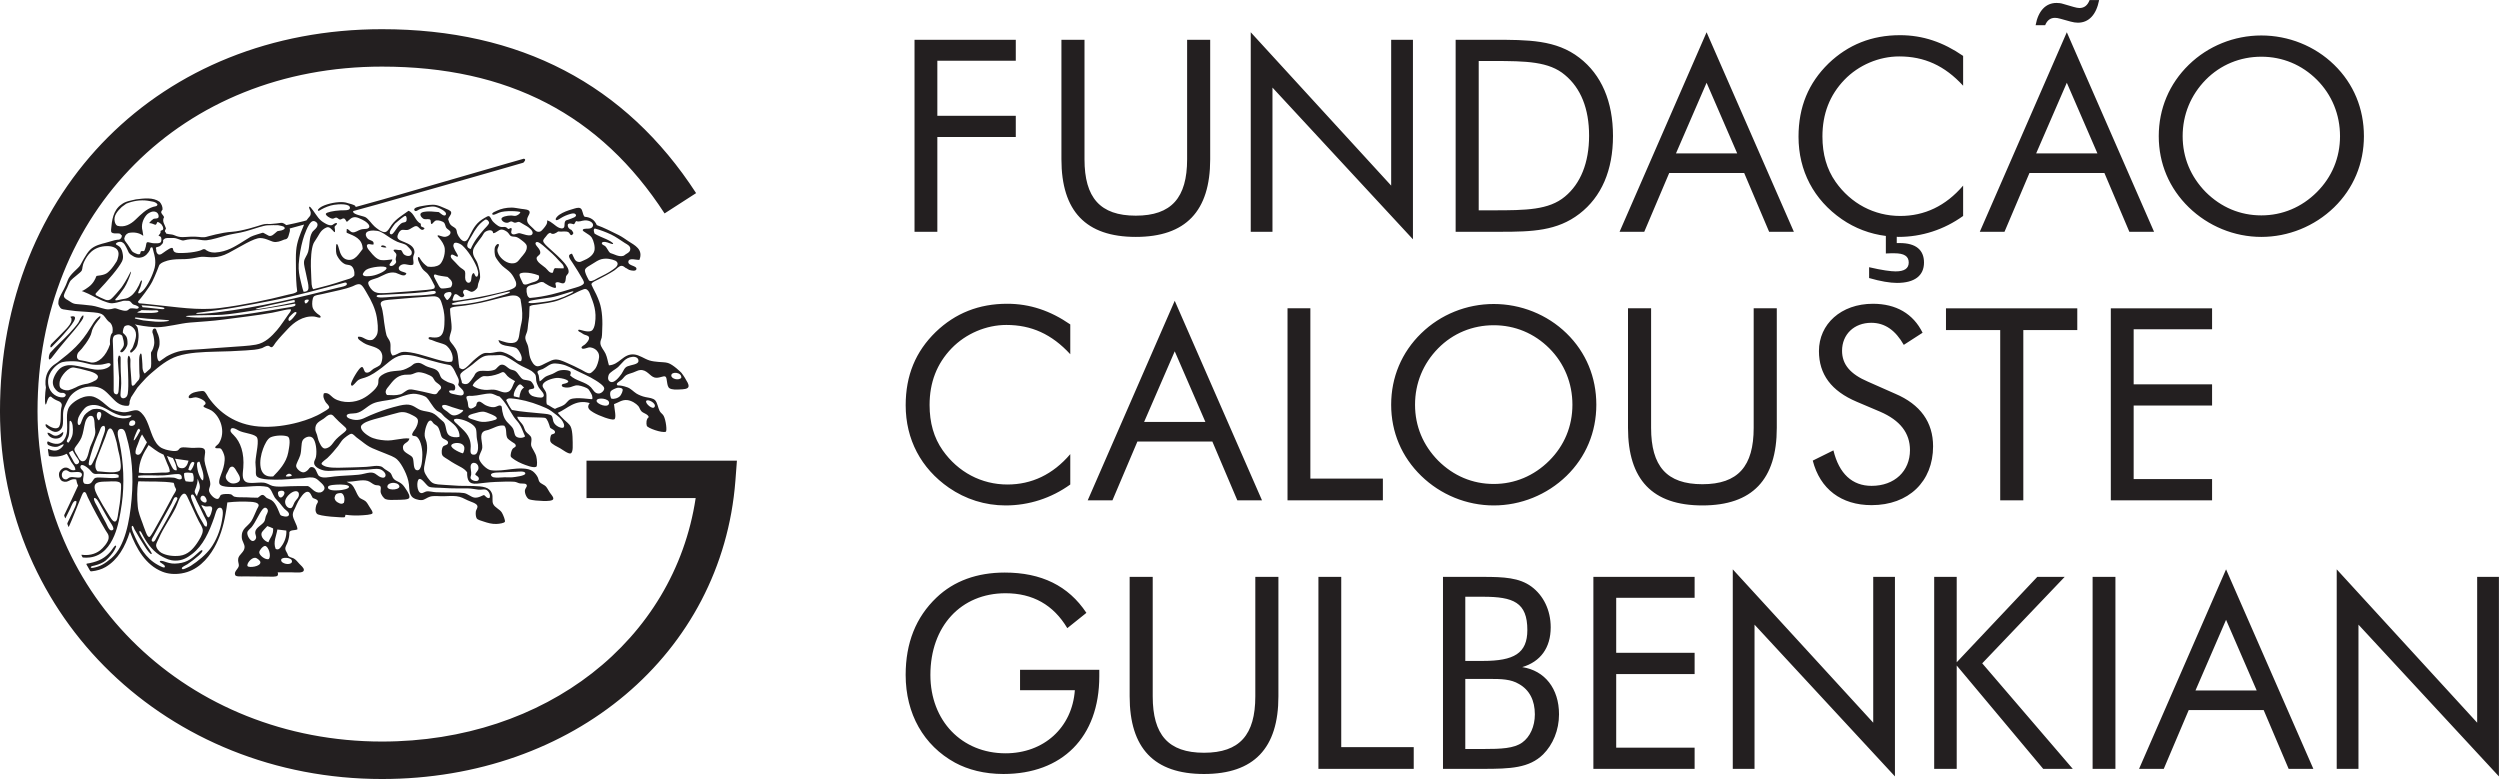 <svg clip-rule="evenodd" fill-rule="evenodd" stroke-linejoin="round" stroke-miterlimit="1.414" viewBox="0 0 1739 542" xmlns="http://www.w3.org/2000/svg"><path d="m0-1.721c-.12-.223-.342-.517-.354-.531-.014-.017-.684-.689-1.122-.821-.242-.072-.529-.062-.783-.088-.26-.027-.519-.046-.765-.125-.429-.134-.831-.457-1.28-.5-.919-.084-1.213.864-2.101.909-.105-.33-.134-.648-.285-.978-.131-.285-.395-.536-.428-.838-.024-.217.069-.332.108-.497.031-.139.026-.292.036-.443.052-.895.026-1.823-.233-2.546-.146-.416-.344-.816-.55-1.201h.003c-.06-.117-.115-.227-.111-.277.017-.158.426-.311.603-.407.51-.27.838-.433 1.302-.73.201-.134.397-.399.622-.39.151.003.242.129.376.208v.003c.002-.007.002-.015.007-.022.072.053.153.11.239.149.158.059.565.141.605-.058.067-.306-.708-.263-.674-.622.033-.378.706-.117.926-.158.342-.878-.402-1.22-.912-1.55-.27-.177-.529-.373-.816-.515-.627-.308-1.258-.634-1.832-.835-.17-.402-.486-.658-1.013-.694-.193-.184-.138-.591-.356-.713-.172-.093-.433.01-.641.07-.438.124-.787.258-1.103.464-.151.098-.371.323-.307.426.063.108.271-.048.393-.122.131-.084.256-.151.411-.218.24-.093.706-.289.84-.122.194.23-.325.342-.519.428-.165.07-.278.053-.34.158-.119.213.024.51-.194.587-.088.033-.21.002-.303-.034-.35-.141-.62-.524-1.015-.624.046.27-.105.437-.265.643-.101.127-.237.278-.34.299-.283.062-.412-.127-.553-.265-.182-.18-.435-.357-.495-.589-.094-.335.234-.572.196-.797-.038-.205-.409-.215-.679-.251-.3-.043-.613-.108-.819-.108-.485 0-.887.101-1.208.249-.163.077-.459.173-.412.304.051.132.374-.048.553-.124.5-.216 1.78-.129 1.785-.041.005.089-.22.287-.433.306-.093.01-.211-.033-.321-.033-.366 0-.811.11-.82.273-.008.16.253.366.519.33.098-.012.189-.108.301-.108.091 0 .197.101.302.108.112.007.237-.084.34-.07.071.008.246.127.337.177.132.07.239.134.34.197.155.098.514.363.461.586-.09.392-.935-.022-1.122-.019-.191.007-.531.246-.658-.017-.031-.163.075-.266.019-.392-.122-.063-.148.078-.287.055-.237-.271-.359-.108-.658-.18-.22-.053-.552-.373-.638-.478-.139-.17-.17-.402-.34-.412-.072-.002-.263.12-.338.16-.624.357-.885.771-1.191 1.39-.11.223-.239.56-.481.551-.225-.007-.498-.381-.586-.622-.055-.144-.043-.29-.108-.39-.103-.165-.34-.218-.464-.376-.11-.141-.124-.254-.194-.443.046-.222.283-.375.249-.588-.024-.158-.368-.268-.569-.357-.261-.115-.46-.201-.694-.249-.333-.066-.787.02-1.103.072-.302.051-.797.141-.708.35.09.205.32-.027.476-.084.237-.089.873-.268 1.263-.196.218.04 1.029.392.89.66-.12.232-.479-.144-.586-.213-.278-.009-.527-.057-.818-.055-.268.002-.668.031-.713.215-.039.154.153.386.32.426.16.039.369-.045.498.053.074.079.014.34.107.356.091.017.206-.272.41-.303.158-.024.507.062.638.196.082.086.115.318.163.395.127.203.371.229.371.425 0 .177-.213.331-.426.355-.249.031-.567-.166-.636-.113-.074.055.083.17.138.239.182.223.414.539.445.871.051.551-.217 1.177-.445 1.333-.227.16-.595.218-.981.16-.244-.153-.437-.359-.586-.586-.05-.079-.103-.225-.189-.213-.088.014-.005.302-.005.302s.182.461.338.674c.129.185.34.292.462.448.208.258.387.622.569.99.005.048.005.106-.017.168-.036.103-.43.136-.66.16-1.084.096-2.115.179-3.185.249-.569.033-.99.076-1.299-.18-.05-.043-.11-.105-.165-.177l-.002.005c-.132-.182-.242-.375-.223-.505.031-.225.551-.308.802-.409.423-.17.911-.548 1.493-.409.222.055.773.44.89.036-.201-.132-.634-.132-.639-.412-.005-.165.177-.303.354-.335.285-.05.636.158.854.017.07-.218-.031-.397 0-.622.022-.16.117-.297.105-.443-.026-.459-.48-.653-.835-.803-.229-.099-.559-.185-.586-.41-.021-.191.163-.545.357-.605.115-.036.32.024.478 0 .263-.041.517-.342.749-.321.216.024.364.436.596.28.234-.153-.151-.179-.223-.28 0-.076.005-.157-.019-.212-.473-.221-.521-.864-1.012-1.068-.531.386-1.024.661-1.407 1.173-.124.172-.33.584-.552.608-.29.031-.744-.352-.888-.481-.242-.221-.505-.63-.749-.764-.189-.107-1.024-.21-1.031-.466 0-.015.002-.029.007-.046.821-.227 1.55-.426 2.017-.555 1.771-.493 9.133-2.605 9.805-2.797.672-.194 2.378-.686 2.378-.686s.316-.283.046-.335c-.206.055-1.371.392-1.371.392s-9.142 2.639-10.355 2.996c-.422.126-1.316.373-2.321.646.021-.106-.077-.144-.309-.228-.17-.038-.345-.107-.51-.146-.045-.007-.091-.016-.136-.021-.014-.003-.031-.005-.05-.007-.527-.048-1.28.107-1.747.327-.146.067-.414.244-.392.355.026.11.22-.044.304-.089.292-.16.672-.316 1.031-.373.361-.06 1.402-.134 1.337.284-.038.218-.526.161-.804.178-.564.033-1.15.155-1.205.279-.06.125.363.41.567.414.105.003.198-.095.301-.091.115.01.201.158.321.163.11.003.191-.119.32-.088.137.028.151.213.249.284.23-.179.366-.421.73-.39.148.01.342.106.533.194.299.139.697.443.594.644-.103.198-.426.105-.699.191-.249.077-.474.271-.696.232-.206-.033-.287-.265-.479-.284.019.126-.036.232 0 .32.627.268 1.311.476 1.333 1.354-.306.369-.644 1.056-1.316.888-.395-.098-.565-.51-.658-.888-.031-.129-.117-.44-.196-.414-.079.032-.074.67-.019.84.103.309.426.732.746.854.134.048.321.041.445.108.244.129.338.507.304.816-.186.28-.576.316-.943.445-.784.275-1.689.514-2.49.713-.165-.218-.139-.567-.161-.907-.019-.323-.028-.67-.038-.998-.009-.598.031-1.466.216-1.904.062-.146.224-.352.339-.553.115-.196.242-.418.357-.531.093-.096.363-.304.531-.287.256.029.49.455.548.412.057-.046.007-.292-.012-.429.031-.129.258-.21.196-.32-.249-.043-.27.17-.498.179-.213.007-.44-.132-.607-.234-.182-.108-.328-.244-.445-.39-.266-.333-.663-1.001-.752-.924-.057.048.017.184.07.323.009.024.019.048.026.072.014.05.022.096.019.141.003.086-.014.184-.086.268-.081.096-.172.199-.268.333-.127.033-.21.059-.244.069-.258.076-1.184.273-1.438.325-.074-.059-.141-.103-.196-.131-.103-.055-.177-.067-.266-.053-.093.014-.66.089-.859.093-.196.003-.409-.035-.729.063-.321.1-1.611.531-2.491.588-.876.053-2.027.395-2.156.428-.129.034-.265.029-.421.02-.153-.015-.572-.082-1.301-.015-.73.067-.867-.194-1.206-.215-.154-.014-.295-.041-.402-.067-.005-.046-.029-.089-.077-.134-.091-.101.034-.199.058-.302-.091-.306-.364-.59-.158-.94-.048-.136-.194-.237-.24-.385-.009-.101.058-.17.113-.249.012-.239-.091-.464-.249-.646-.553-.395-1.314-.28-1.969-.203-.416.103-.869.148-1.22.43-.692.477-.792 1.324-.859 2.082 0 0-.005.124.007.184.009.058.093.11.139.122.174.055.411-.007.579.043.043.012.071.031.086.079.024.06.067.031.081.06.022.134-.045.247-.148.325-.024.012-.046.024-.072.034-.014.002-.029.007-.045.007-.029 0-.151.005-.319.043-.17.039-.497.149-.794.225-.297.079-.9.208-1.263.574-.369.366-.737 1.156-.835 1.307-.173.275-.866.737-1.039 1.256-.174.519-.476 1.019-.567 1.189-.093.165-.194.397-.201.538-.005.141-.045.22.043.374.089.153.122.263.34.308.218.041.687.101 1.062.146.376.043 1.565.089 1.831.151.263.057.426.1.593.34.108.155.249.356.45.483.108.108.22.349.206.605-.005.082-.015.158-.022.23-.076.072-.139.177-.165.347-.019.115-.053.239-.045.431.004.047.007.102.009.184-.337 1.019-.988 1.584-1.574 1.524-.216-.046-.409-.098-.541-.127-.172-.038-.313-.062-.433-.079-.342-.093-.208-.567-.033-.708.186-.153.959-1.117 1.04-1.608.079-.488.62-1.081.62-1.081s.029-.022.091-.118c.062-.095.057-.244-.139-.062-.136.127-.23.153-.651.859-.816 1.35-1.567 1.984-2.751 2.902-.046.034-.096.065-.153.108-.012.01-.027.017-.039.026-.411.264-.78.706-.825 1.417-.014.208.002.392.036.555-.077.517-.115 1.27-.031 1.409.081.141.148-.713.452-.648.179.167.388.28.589.359.287.1.351.296.303.464-.009.043-.021.084-.031.127-.1.433.046 1.438-.251 1.636-.285.192-.787-.127-.943-.251 0 0-.004-.002-.007-.005-.167-.096-.136.132-.012.249.213.16.433.33.661.364.299.04.536-.175.624-.395.146-.364.029-.919.105-1.369.031-.174.132-.411.232-.605.091-.177.185-.385.285-.534.254-.373.732-.667 1.139-.782.282-.084.615-.12.959-.089.673.06 1.001.486 1.371.852.352.35.675.785 1.422.749.153-.086.105-.263.126-.39.039-.122.075-.225.118-.325.138-.22.325-.51.528-.807.087-.105.185-.217.3-.346.282-.326.557-.606.887-.888.625-.536 1.328-1.12 2.154-1.39.949-.309 2.103-.347 3.167-.376.809-.017 1.697-.043 2.527-.103.51-.038.962-.052 1.371-.196.141-.053.321-.199.498-.196.136.002.162.124.284.124.132-.002.235-.232.357-.395.318-.411.703-.799 1.031-1.155.476-.51 1.223-1.089 2.173-1.012.186.014.504.174.54.05.039-.132-.201-.211-.308-.318-.163-.153-.331-.309-.376-.586-.038-.232-.007-.656.108-.804.098-.125.418-.153.694-.213.555-.12.902-.204 1.476-.335.433-.101.715-.177 1.086-.321.156-.064.364-.215.605-.163.225.051.472.565.606.785.33.543.682 1.254.799 1.955.062.38.151 1.046.036 1.409-.065.201-.275.462-.445.498-.512.108-.718-.345-1.158-.266-.043.187.148.287.27.374.12.086.256.181.407.246.569.242 1.261.254 1.354.964.026.218-.045.563-.144.711-.107.165-.385.251-.586.373-.148.091-.354.381-.624.318-.18-.038-.17-.354-.304-.452-.132-.096-.443.381-.603.649-.077.131-.165.277-.232.428-.06.141-.192.373-.07.464.12.086.374-.357.587-.481.162-.096.378-.136.552-.196.546-.187.943-.498 1.407-.835.56-.416 1.055-1.034 1.938-1.051.644-.011 1.297.237 1.905.407.61.172 1.182.328 1.849.448.232.162.352.449.498.765.132.28.313.479.16.852.048.244.503.421.464.732-.038.299-.464.146-.746.089-.223-.048-.44-.067-.481-.268.057-.118.323-.019.445-.072.081-.081.089-.239.05-.357-.062-.21-.349-.222-.586-.32-.167-.07-.445-.235-.533-.335-.118-.139-.144-.34-.249-.498-.218-.337-.663-.32-1.067-.519-.256-.124-.469-.359-.91-.213-.126.041-.213.16-.335.235-.217.122-.526.308-.854.354-.399.05-.756.04-1.105.16-.297.098-.653.301-.73.534-.043.133-.005.313-.053.461-.083.256-.327.493-.516.658-.464.412-1.032.79-1.905.821-.438.012-.923-.093-1.244-.304-.282-.184-.45-.529-.854-.426-.105.268.005.493.141.73.072.122.325.297.301.462-.012.119-.452.349-.55.406-.572.352-1.285.623-2.01.821-.966.263-2.16.448-3.311.354-1.95-.158-3.302-1.151-4.199-2.416-.101-.149-.261-.496-.409-.536-.177-.048-.692.067-.854.124-.213.077-.45.273-.39.412.059.136.347-.022.567-.022.246.005.823.263.837.481.01.175-.191.16-.172.275.021.115.447.201.67.35.758.502 1.21 1.792.622 2.72-.091.148-.335.256-.314.368.024.113.321.024.438.077.156.074.318.524.34.696.048.369-.065.835-.179 1.17-.094.283-.345.809-.249 1.072.074.199.447.247.729.268.273.017.551.017.819.014.899-.004 1.687-.174 2.457-.014.325.132.404.553.605.871.094.151.275.304.409.462.146.174.273.363.393.483.124.129.502.335.371.567-.096.177-.589.067-.685-.033-.095-.106-.313-.955-.737-1.23-.131-.084-.289-.122-.409-.194-.081-.053-.205-.237-.323-.251-.191-.027-.289.165-.426.229-.323.008-.655-.023-.978-.033-.34-.01-.713.022-.979-.055-.11-.031-.189-.17-.284-.194-.213-.055-.668-.038-.819.038-.105.051-.122.297-.268.338-.28.069-.727-.431-.746-.694-.012-.163.098-.335.108-.5.014-.306-.139-.665-.235-.995-.026-.103-.057-.204-.086-.304-.003-.015-.005-.024-.007-.039-.029-.1-.062-.203-.086-.303-.003-.003-.003-.01-.005-.012-.027-.113-.05-.223-.062-.323-.058-.498.284-1.01-.268-1.087-.256-.036-.522.019-.835 0-.343-.019-.675-.074-.855-.019-.155.048-.198.216-.303.249-.233.081-.541.01-.766-.033-.074-.015-.148-.034-.218-.053-.007-.005-.014-.005-.021-.01-.139-.045-.259-.091-.335-.134-.01-.004-.019-.012-.031-.019-.029-.017-.06-.038-.087-.06-.004-.002-.011-.004-.016-.012-.027-.021-.055-.043-.079-.067-.596-.543-.718-1.631-1.151-2.368-.144-.242-.421-.57-.658-.606-.318-.045-.675.142-.979.158-.347.024-.873-.115-1.122-.246-.366-.192-.691-.572-1.05-.799-.175-.113-.452-.266-.658-.287-.486-.051-.871.119-1.194.303-.239.139-.524.367-.656.57-.339.517-.136 1.278-.196 2.048-.036.452-.304.995-.765 1.048-.256.029-.534-.06-.78-.187-.149-.074-.142.237 0 .297.016.005.028.012.038.019.182.082.392.146.653.122.206-.024.605-.323.57-.179-.039.141-.343.495-.73.495-.17.002-.362-.048-.529-.129-.038-.015-.055.005-.053.038 0 .014.017.124.034.237.005.022.007.043.009.065h.003c.002.014.005.028.005.043v.002c.002.014.002.029.004.041 0 0 0 .004.003.009 0 .01.002.017.005.027 0 0 .002.009.002.014.002.007.002.012.002.012 0 .012.003.017.003.017 0 .009.002.014.002.019l.003.007c.002.007.002.012.002.012v.012s.002.014.007.017l.002.004s0 .003.003.008l.002.002.005.002c.002.003.005.003.01.003.485.103 1.081.014 1.435-.192h.038c.144.216.235.453.371.678.127.203.352.399.34.674-.478.113-.483-.277-.909-.196-.16.031-.371.225-.428.39-.089.263.04.663.287.749.478.172.598-.273 1.122-.16.033.186.079.37.16.514-.373.811-.754 1.625-1.153 2.452-.007.017-.012.048-.002.077.016.036.067.182.074.199.004.014.028-.01.036-.027l.002-.005c.134-.263.275-.545.383-.77.093-.196.296-.825.533-.593-.028.294-.165.531-.265.753-.151.328-.326.68-.495 1.032-.008.016-.022.067-.005.102.016.046.067.178.083.213.01.027.032.01.046-.016.359-.788.632-1.558.974-2.364.071-.17.138-.364.232-.481.201-.151.28.239.356.392.488 1.008.933 1.816 1.496 2.776.134.232.292.344.249.677-.044.328-.462.801-.713.995-.441.34-1.008.443-1.534.361-.029.003-.012.043 0 .075.014.033.064.126.069.134.005.009.024.026.055.026.175.017.359.017.555-.007 1.072-.134 1.685-.965 2.048-1.835.319-.764.474-1.625.623-2.654.234-1.641.143-3.483-.178-5.017-.081-.383-.373-1.173.089-1.228.325-.035.388.323.479.642.452 1.548.6 3.249.428 5.216-.163 1.873-.567 3.971-1.673 4.926-.222.191-.557.447-.801.569-.232.122-.495.201-.768.249-.235.029-.23-.124.055-.172.045-.005.084-.017.115-.026.347-.087.715-.247.918-.421.266-.23.603-.632.721-.862.117-.232.193-.34.105-.375-.089-.036-.302.354-.452.523-.433.491-.898.769-1.728.941-.062.014-.131.024-.201.031-.014.002-.024.002-.033.009h-.003s-.002.005-.004.005h-.003l-.005.005v.005c-.007.002-.009.007-.012.017 0 .004-.002.009-.002.009v.012c.002.005.002.005.002.01v.004l.003.003v.005l.002.002v.005l.005.007.007.014c.007.015.024.046.048.082l.002.004s0 .003.003.003c.005.014.012.024.021.036.029.055.063.112.096.167.012.027.024.046.038.07 0 0 .003.002.005.007.041.069.074.129.081.136.017.029.051.038.099.036.442-.041.859-.167 1.189-.361 1.024-.606 1.631-1.675 2.029-2.955.536 1.426 1.304 2.787 2.706 3.345.459.184 1.014.241 1.6.143 1.288-.208 2.163-1.153 2.723-2.131.467-.828.773-1.771.955-2.838.06-.316.107-.634.148-.955.732-.081 1.352-.088 1.957-.052.211.007.639.062.658.282.007.086-.091.23-.143.337-.153.323-.287.699-.462.979-.299.481-.864.6-.802 1.404.022.29.242.527.232.785-.019.433-.476.591-.533.962-.041.246.069.416.053.586-.024.256-.443.488-.302.785.069.148.519.105.816.105.701 0 1.213.019 1.871.019.285 0 .761.043.854-.091.053-.076.026-.229 0-.265h1.192c.332 0 .978.1.997-.199.012-.184-.268-.39-.375-.512-.134-.16-.309-.363-.462-.445-.172-.091-.383-.088-.481-.251-.048-.215-.22-.368-.23-.565-.009-.189.144-.375.211-.593.081-.249.134-.488.127-.782.081-.225.483-.132.677-.247-.019-.404-.385-.821-.393-1.211-.002-.215.125-.428.213-.605.091-.182.144-.356.249-.533.165-.276.495-.809.785-.783.239.022.297.34.426.517.165.084.404.11.426.282.017.11-.108.201-.141.338-.058.234-.115.466.05.691.165.223 2.237.342 2.316.299.081-.043.031-.165.088-.206.362.051.792.07 1.158.053.414-.019 1.034-.055 1.084-.177.051-.122-.138-.364-.246-.534-.103-.162-.204-.368-.34-.48-.165-.139-.411-.18-.533-.338-.249-.318-.338-.801-.642-1.069-.115-.098-.248-.113-.39-.213.665.012 1.247-.216 1.745-.072.239.072.406.268.622.34.124.04.284.009.392.072.156.088.053.337.069.497.027.225.242.548.429.62.208.084.591.06.89.055.452-.01.988-.002 1.069-.158.084-.156-.105-.474-.215-.644-.117-.174-.237-.38-.392-.514-.323-.275-.568-.23-.764-.55-.062-.098-.083-.228-.162-.34-.084-.122-.278-.203-.498-.357-.108-.074-.187-.174-.285-.213-.129-.052-.352-.071-.552-.055-.309.032-.642.084-.996.089-.335.007-.67.036-1.017.036-.715.002-1.433.086-2.007-.053-.182-.04-.419-.17-.428-.251-.015-.134.368-.368.481-.476.363-.349.619-.658.906-1.015.151-.189.261-.409.409-.555.108-.105.529-.459.694-.459.139 0 .28.177.426.301.156.127.311.228.429.321.296.234.564.438.906.586.347.151.701.29 1.051.428.356.142.758.283.997.498.235.216.445.567.622.926.17.34.338.804.374 1.175.038.378.012.687.215.976.146.211.562.342.871.323.222-.017.428-.215.677-.287.337-.098.792-.017 1.172-.036.338-.012.685-.036 1.034 0 .38.046.615.191.926.34.251.122.756.246.816.464.05.165-.101.321-.122.443-.036.198-.01.481.069.605.074.12.366.194.589.266.337.114.665.208 1.05.198.263-.009.658-.074.711-.179.055-.101-.134-.572-.249-.766-.175-.294-.593-.416-.73-.73-.107-.241 0-.574-.088-.837-.199-.594-.795-.625-1.567-.656-.374-.016-.778-.004-1.173-.016-.32-.012-.756-.046-1.158-.072-.433-.034-.823-.022-1.084-.18-.222-.129-.605-.679-.677-.959-.062-.242.015-.488.053-.713.088-.534.265-1.07.141-1.675-.038-.201-.136-.356-.16-.567-.024-.244.05-.574.107-.749.067-.189.182-.538.376-.533.124.004.187.179.266.251.138.122.263.153.356.282.089.127.124.28.179.428.044.127.072.331.158.445.154.204.582.223.498.498-.048.16-.316.151-.407.268-.11.134-.165.526-.055.73.079.143.333.256.5.373.17.12.359.235.534.335.376.225.785.361 1.031.713-.007.601.103 1.019.835.945.428-.043.974-.122 1.531-.143.567-.022 1.137-.046 1.568-.017.186.012.33.124.478.141.268.031.541-.036.572.177.012.115-.146.256-.16.392-.034.271.155.661.337.747.098.053.419.093.569.11.369.031.862.067 1.192.017.524-.079.163-.414-.019-.677-.127-.187-.187-.338-.302-.479-.15-.189-.452-.249-.569-.428-.072-.108-.077-.239-.125-.34-.086-.189-.251-.397-.425-.531-.4-.309-1.218-.251-1.8-.18-.538.07-1.153.168-1.706.089-.368-.05-.949-.67-.981-.976-.031-.333.249-.608.268-.912.027-.445-.287-1.117.142-1.366.095-.06.229-.067.356-.11.438-.132.861-.447 1.335-.354.249.275.089.67.249 1.012.048.105.246.225.373.323.122.091.362.175.34.356-.014.11-.194.149-.268.247-.11.151-.191.519-.146.639.043.122.572.45.931.591.342.136.923.378 1.191.265.11-.057.074-.6 0-.887-.04-.156-.138-.316-.215-.467-.081-.155-.196-.313-.213-.462-.019-.177.067-.414.019-.605-.06-.218-.325-.335-.464-.531-.093-.134-.122-.297-.196-.448-.149-.296-.469-.495-.515-.782.783.069 2.163.041 2.336.103.169.06.318.5.404.806.117.134.45.199.409.407-.026.141-.21.11-.318.198-.055.122-.125.393-.055.57.081.203.62.45.801.55.182.103.694.503.888.428.108-.043.158-.263.163-.464.004-.531.014-1.375-.163-1.758-.108-.24-.373-.412-.55-.589-.201-.203-.388-.387-.534-.572.794-.337 1.474-1.174 2.67-.818-.316.39.012.608.302.782.481.292 1.531.668 1.739.582.213-.089.017-.881-.014-1.273.383-.139.675-.388 1.103-.34.366.041.734.28.926.498.11.127.134.313.268.445.182.177.536.22.605.481-.218.139-.225.545-.163.727.067.184 1.245.61 1.582.493.124-.072.007-.983-.175-1.325-.081-.158-.253-.242-.337-.41-.144-.284-.18-.679-.373-.89-.168-.181-.503-.21-.802-.268-.261-.05-.591-.189-.766-.301-.253-.163-.449-.4-.746-.514-.766-.268-.804-.075-.873-.218-.091-.12.227-.29.375-.407.144-.115.242-.294.393-.392.143-.094.368-.146.569-.216.192-.062.409-.196.586-.21.579-.055.809.512 1.211.622.373.1.751-.187.916-.072.165.117.072.79.331.967.215.136.6.117.885.1.249-.012.663-.017.706-.239.036-.215-.156-.455-.242-.615m-31.087-13.202c.167-.012.337.134.356.248.048.321-.325.491-.445.694-.27.457-.177 1.012-.337 1.634-.072.273-.314.536-.34.804-.029.299.103.665.16.998.063.359.163.701.197.959.045.371.007.553-.393.57-.107-.285-.167-.598-.249-.926-.098-.397-.196-.861-.16-1.385.048-.699.18-1.436.337-1.996.072-.258.163-.531.304-.854.108-.254.333-.73.57-.746m-.763.294c-.027.069-.053.141-.084.21-.235.575-.515 1.213-.577 1.965-.038.435-.019.919-.019 1.39 0 .718.026 1.457.108 2.012-.175.189-.472.201-.73.266-1.787.459-3.742.868-5.747 1.124-1.797.227-3.701-.098-5.429-.268-.234-.024-.5-.05-.854-.091-.101-.012-.268-.019-.428-.036-.036-.026-.065-.047-.077-.064-.043-.058-.031-.089.072-.199s.823-1.014 1.093-1.55c.268-.531.56-1.314.579-1.366.019-.051.153-.173.263-.223.113-.045.498-.289 1.56-.282 1.07.009 1.352-.216 1.893-.201.543.024 1.132.179 2.082-.323.949-.5 2.098-1.247 2.643-1.24.546.01.926.35 1.28.333.352-.019.611-.177.716-.206.1-.026.275 0 .366-.33.079-.28.153-.445.088-.593.13-.031.577-.156 1.202-.328m-1.924 6.804c.371-.062.775-.131 1.122-.196.065-.012.089.003.077.11-.008.108-.3.153-.453.175-2.038.323-4.151.756-6.388.835-.335.014-.744.029-1.139.038-.395.01-1.206-.057-1.16-.117.045-.065 1.634-.098 2.426-.098.782 0 1.534-.12 2.275-.23 1.094-.165 2.182-.335 3.24-.517m-2.118.261c-.009-.055.23-.105.355-.136.634-.156 1.301-.302 1.995-.445.309-.065.89-.218.897-.177.007.04.031.103.01.177-1.036.234-3.249.639-3.257.581m-9.745.187c.017-.005.127-.038.211-.11h.05c.316 0 .598.009.835.021.184.005.534-.057.529.094-.005.148-1.046.138-1.579.103-.034-.005-.106-.008-.18-.015.027-.062.108-.079.134-.093m.67-.323c-.127-.007-.251-.017-.371-.031-.012-.06-.045-.113-.086-.161.78.048 1.914.144 1.917.242.005.11-.18.079-.268.077-.383-.029-.747-.089-1.192-.127m-.964.823c.273.021.701.077 1 .105.591.05 1.818.101 1.821.149.005.047-.314.09-.469.098-.215.009-.438.014-.66 0-.256-.017-.96-.096-1.048-.106-.091-.012-.328-.071-.484-.107-.057-.015-.136-.031-.21-.053.019-.024.033-.055.05-.086m2.649-6.628c.114.005.452 0 .579 0 .124 0 .344.084.514.144.172.062.218.084.414.029.194-.055.617-.11 1-.055s.586.086.787.069c.421-.038 1.209-.285 1.603-.392.4-.113.869-.177 1.244-.256.376-.084.443-.108.797-.213.352-.108 1.139-.376 1.419-.386.278-.009.773-.026.897-.011.125.011.426.088.479.124.052.038.153.136.009.225-.141.084-.292.115-.402.124-.11.01-.146.031-.162.048-.019.017-.347.306-.421.337-.075.034-.182.063-.278.02s-.409-.221-.433-.235c-.024-.009-.065-.024-.105-.005-.041.017-.764.218-.976.335-.213.113-.584.374-.914.565-.331.189-1.058.689-2.027.742-.5.028-.802-.216-.821-.242-.016-.026-.16-.079-.299.014-.141.094-.942.297-1.952.268-.627-.019-.345-.442-.565-.428-.218.014-.763.464-.873.519-.108.051-.232.079-.328-.043-.117-.139-.096-.337-.096-.337-.028-.082-.04-.139-.014-.168l.005-.004c.007-.01.019-.02.036-.02.072-.019.253-.059.318-.126.077-.077.17-.151.203-.221.031-.071.034-.117.029-.177-.007-.064-.005-.081.017-.095.021-.012.107-.149.316-.149m-1.039-1.122c.158.067.158-.148.237-.225.125.034.227.11.318.192.089.134.213.294.134.454-.055.075-.191.053-.203.132.048.16-.101.261-.17.373.091.036.218.07.227.17.022.113.046.297-.057.397-.136.089-.328.067-.519.067-.175 0-.345-.064-.515-.091-.107-.014-.138.067-.143.098-.017.075-.031.146-.046.221l.007.002c-.009.033-.021.069-.031.105-.026.108-.057.208-.11.299-.009.005-.019.012-.028.015-.012.007-.024.009-.036.007h-.017c-.034 0-.074-.003-.103-.007-.045.002-.079.014-.1.031-.046.055-.017.162-.087.222-.014.005-.033.007-.052.01-.082.017-.172-.007-.275-.058-.127-.047-.249-.117-.311-.179-.005-.012-.012-.019-.017-.026-.05-.058-.089-.127-.122-.189-.151-.235-.273-.429-.476-.687l-.046-.165c.055-.218.122-.366.357-.467.409-.091.883-.033 1.21.225l.022-.009-.067-.421c-.124-.429.024-.926.318-1.278.113-.146.321-.244.44-.285.125-.045.34-.041.467.081.089.079.134.204.122.331 0 .021 0 .033-.022.067-.1.124-.272.057-.406.112-.139.091-.263.213-.364.349.18.012.318.06.464.127m-3.11.101c-.127-.055-.182-.204-.218-.316-.134-.522.218-.904.579-1.256l.373-.273c.543-.225 1.175-.337 1.797-.249.285.07.625.046.807.295.009.193-.218.169-.352.217-.589.18-1.019.632-1.472 1.063-.406.397-.938.679-1.514.519m-.082 1.442c.063-.052.149-.102.314-.107.05 0 .134.009.201.064.064.051.12.039.297.383.024.046.086.177.112.228.019.043.072.169.096.21.093.153.215.22.38.318.062.039.132.072.206.091.057.017.122.031.189.034.055.007.11.007.17-.003.258-.028.409-.134.541-.253.047-.043.131-.146.165-.194.095-.132.136-.211.153-.325.014-.075.088-.094.131-.089.063 0 .048.038.063.057.014.017.083.343.102.405.02.06.216.651.07 1.242-.149.591-.589 1.521-.981 1.918-.22.225-.51.359-.34.003.055-.113.105-.23.134-.316.077-.227.096-.359.122-.457.038-.144-.081-.101-.127.031-.119.333-.447.931-.78 1.172-.208.151-.311.197-.488.233-.172.038-.265.04-.363.064-.096.022-.364.089-.417.074-.05-.014-.064-.052-.024-.11.027-.028.194-.198.342-.399.113-.153.292-.4.383-.534.208-.308.476-.971.543-1.22.046-.175.012-.175-.064-.022-.256.534-.601 1.063-.728 1.233-.131.169-.729.861-.863.949-.134.089-.271.118-.445.055-.175-.062-.701-.308-.768-.358-.07-.055-.098-.125-.043-.185 1.134-1.203 1.897-2.105 2.177-2.653.098-.191.105-.39.074-.577-.031-.184-.072-.478-.28-.662-.127-.106-.239-.139-.28-.18-.048-.053-.005-.098.026-.12m-.94 5.504c-.419-.094-.742-.233-1.127-.285-.385-.048-1.072-.113-1.237-.125-.167-.014-.296-.038-.461-.141-.166-.103-.276-.184-.352-.222-.072-.036-.326-.185-.261-.397.06-.218.208-.472.268-.606.081-.186.199-.493.282-.591.194-.229.842-.67.931-.84.084-.167.017-.375.23-.796s.672-1.249 1.916-1.249c.323 0 1.096.1.895.899-.053.213-.062.266-.129.383-.067.12-.373.574-.565.756-.191.182-.299.357-.99.433-.079.007-.132 0-.165.106-.032.105-.206.526-.599.82-.392.299-.586.359-.586.359s.184.05.543.22c.359.165.938.493 1.192.584.256.091.548.22.777.215.23-.007.673-.119.79-.162.12-.043.194-.058.278-.053.086.002.287.002.325.01.041.004.136.033.199.114.064.084.167.194.258.213.093.022.182.055.213.075.033.016.12.062.131.069.032.019.087.108-.007.155-.093.046-.155.032-.198.024-.041-.007-.165-.024-.287-.024-.125.003-.168-.007-.259.058-.088.062-.143.201-.524.122-.383-.084-.541-.187-.672-.187-.129-.002-.392.156-.809.063m-3.723 7.366c-.466-.062-1.043-.473-1.043-1.316 0-.844.73-1.409 1.005-1.543.275-.136.66-.151 1.182-.143.519.007 1.034.189 1.335.248.304.06.565.046.804.041.244-.005.61-.131.687-.136.079-.005.172.007.205.088.034.082-.071.175-.148.23 0 0-.222.189-.691.222-.381.029-.615-.026-.862-.074-.246-.05-1.093-.246-1.335-.272-.241-.029-.584-.07-.981.117-.399.184-.789.866-.804 1.254-.014.39.211.629.338.746.131.117.265.172.378.172.112 0 .172-.024.301.072.129.098.019.213-.019.247-.043.033-.108.078-.352.047m1.388-.883c-.031.015-.06.032-.093.051-.223.11-.464.205-.622.246-.376.043-.567-.112-.634-.153-.158-.098-.144-.416-.103-.612.083-.407.722-1.206 1.186-1.13.46.077.536.113 1.185.278.05.014.098.024.143.036.17.057 1.032.301.5.739-.177.108-.397.208-.682.292-.33.045-.631.131-.88.253m16.677-4.718c-.443.512-.986 1.072-1.764 1.211-.636.115-1.376.134-2.117.196-.74.062-1.496.096-2.209.163-.763.069-1.548.045-2.184.227-.364.103-.668.244-.95.404-.048.032-.273.185-.565.395-.198.048-.284-.55-.17-.871.12-.339.173-.361.156-.796-.022-.438-.187-.713-.225-.814-.043-.105-.045-.21-.122-.239-.072-.029-.191-.005-.227.124-.039.132-.022.225.014.287.031.063.122.457.122.723 0 .364-.17.703-.227.773-.055.064-.05.124-.05.184 0 .062.026.691.019.828-.007.136-.003.342-.084.416v.005c-.141.12-.275.237-.397.352-.012.009-.027.026-.041.04-.098.031-.203-.33-.203-.452 0-.134-.017-.507-.036-.682-.019-.17-.024-.256-.031-.349-.007-.096-.048-.249-.122-.134-.074.112-.101.328-.089.763.01.436.01.742.022.864.012.12.06.39-.089.565l-.019.021c-.036.038-.062.067-.076.081-.084.096-.161.187-.235.285-.096.079-.22.139-.237-.084-.031-.37-.043-.765-.081-1.141-.038-.378-.015-.756-.015-.861 0-.103-.069-.352-.145-.345-.075.005-.096.304-.091.474.014.28.074 1.574.057 2.074-.019.503-.022.776-.201.917-.182.143-.452.117-.452-.196 0-.316.098-.742.052-1.424-.052-.677-.038-1.407-.038-1.543 0-.137.007-.192-.026-.24-.031-.05-.12-.143-.153-.016-.036.127-.058.184-.053.339.01.156.098 1.259.105 1.458.005.198-.021 1.136-.074 1.246-.052.108-.088.158-.196.122s-.179-.081-.187-.292c-.007-.206.015-.737 0-1.141-.016-.407-.028-2.237-.059-2.732-.034-.493.012-.503.012-.541s.078-.177.122-.201c.043-.024.229-.108.37-.096.103.003.261.05.292.182.046.199.177.548.094.794-.087.247-.285.364-.278.45.005.089.129.103.227.024.101-.072.371-.414.378-.667.005-.252-.021-.481-.11-.613-.143-.213-.282-.256-.282-.333 0-.165.069-.488.203-.54.134-.055.244-.077.355-.036.112.041.545.234.545.782 0 .352-.177.773-.246.969-.072.194-.168.278-.206.318-.038.034-.046.089-.038.125.009.036.035.062.045.074.01.002.041 0 .069-.014.031-.017.431-.309.51-.723.093-.469.084-.672.072-.835-.012-.17-.053-.457-.094-.545-.016-.034-.078-.144-.22-.242.393.086 1.005.199 1.663.23.024-.003.05 0 .072.002.048.002.091.007.134.007.854-.012 1.926-.325 2.747-.39.94-.079 1.868-.124 2.794-.251 1.359-.187 2.711-.328 4.058-.569.541-.099 1.618-.407 1.577-.237-.043.17-.129.253-.232.394-.304.419-.594.895-.94 1.297m1.009-.78c-.105-.091-.031-.251.038-.337.063-.079.395-.388.465-.397.048 0 .122-.012.119.079-.005.093-.517.746-.622.655m1.376-1.45c-.079-.031-.105-.205-.055-.258.048-.055.287-.108.321-.024.031.086-.187.313-.266.282m2.775-1.328c-3.27.819-6.551 1.635-10.216 2.082-.553.069-1.656.163-1.684.093-.029-.071.246-.076.349-.093.95-.136 1.935-.249 2.847-.409 1.048-.182 2.101-.381 3.151-.586 2.077-.407 4.06-.967 5.979-1.479.051-.012.247-.084.249.108.002.17-.514.246-.675.284m4.697-5.337c.285-.233.768-.678.876-.642.107.039.141.378.031.481-.062.06-.201.055-.282.089-.441.177-.747 1.091-.993.957-.247-.134.201-.653.368-.885m-2.438.854c.043-.28.577-.307.943-.249.39.057.744.368 1.122.605.186.117.368.218.55.304.282.127.593.148.802.318.081.067.39.388.409.5.086.476-.443.429-.658.23-.127-.117-.113-.306-.266-.357-.225.039-.421-.095-.588 0 .002.149.198.204.232.374.021.11-.051.237-.055.392-.003.096.052.18.036.249-.034.151-.316.397-.503.299-.184-.098.192-.311.184-.529-.258.015-.643.106-.961.053-.347-.06-.661-.424-.871-.692-.139-.174-.292-.301-.287-.535.076-.209.387-.024.552-.072.072-.328-.246-.318-.409-.429-.122-.079-.263-.26-.232-.461m-.249 3.414c-.031-.124.194-.352.266-.404.359-.254 1.603-.378 1.703-.18.103.203-.71.601-1.203.675-.192.029-.72.098-.766-.091m-12.583 19.469c.034.15-.157.787-.301.787-.127-.005-.232-.345-.302-.484-.124-.244-.229-.354-.303-.533.141-.007.213.086.373.108.158.019.347-.053.457.007.019.014.029.038.036.067l.024-.003c.007.015.012.031.016.051m-11.467-4.999c.019-.04.047-.086.083-.131.058-.081.13-.17.194-.261.12-.172.23-.349.282-.481.158-.385.197-.847.302-1.237l.002-.007c.017-.055.034-.108.053-.163.026-.071.081-.179.156-.263.004-.005.007-.014.014-.017v-.002c.06-.062.127-.115.203-.124.103-.015.177.014.23.071.117.134.129.431.143.709.005.081.012.145.017.215l.005-.003c.017.144.038.273.034.376-.02.385-.273.823-.429 1.228-.107.284-.198 1.024-.481 1.158-.318.155-.457-.192-.588-.429-.094-.174-.259-.361-.249-.552.002-.022.014-.053.029-.087m2.019-2.313c-.215-.06-.29-.785.072-.696.258.067.052.579-.072.696m-.694 2.9c.192-.665.445-1.333.713-1.922.086-.191.137-.555.426-.516.191.241-.053.727-.16 1.05-.225.687-.441 1.357-.783 1.976-.038.067-.148.362-.32.249-.11-.072.06-.61.124-.837m3.912-2.103c.036-.046.074-.082.129-.106.051.048.103.163.103.163s-.431.825-.531.818c-.086-.007.177-.622.299-.875m1.67 1.799c.022.014.046.026.069.043.017.012.034.019.048.031.041.022.082.043.125.065v.002c.084.048.17.088.263.127.031.069.057.136.086.203.067.163.129.323.199.493.086.218.232.435.229.73-.179.103-.43.06-.658.072-.641.023-1.371.093-1.921 0 0-.969.419-1.67.818-2.3.106.079.206.153.309.23.139.108.28.21.433.304m.988.447c.094.038.192.079.299.108.039.079.077.158.115.244.022.048.043.098.065.151.079.193.141.399.141.617-.282.069-.392-.263-.5-.462-.06-.117-.12-.234-.17-.354-.057-.129-.105-.258-.148-.376.069.022.131.048.198.072m1.632.914s.002-.007.002-.012c.005-.012.01-.024.015-.038l.002-.007c.005-.017.012-.034.017-.048.002-.005.002-.01.002-.01.007-.019.015-.036.019-.05.003-.002.005-.007.005-.007.007-.022.015-.036.022-.05v-.005c.007-.014.014-.031.021-.046l.005-.009c.007-.015.014-.029.024-.043 0 0 .002-.005.005-.01.007-.009.014-.024.024-.038 0 0 .002-.002.004-.005.01-.012.017-.024.027-.033v-.005c.009-.007.021-.017.029-.026.002-.003.004-.003.007-.003.009-.009.019-.019.028-.024 0 0 .005 0 .008-.005.012-.002.021-.009.031-.009h.002c.012-.002.024-.002.034-.002h.007c.009 0 .021.002.033.009h.007c.01.007.024.012.039.022l.005.004c.011.008.026.02.04.034-.057.256-.165.462-.301.641-.106.01-.161-.031-.216-.069.012-.031.024-.07.039-.113.004-.014.007-.028.014-.043m.691-.409c.01-.012.017-.024.024-.036.036-.024.075-.045.115-.064.015 0 .029.002.048.009.005.005.012.01.019.017.127.457.424 1.031.285 1.529h-.002c-.012.005-.022.005-.034.002-.057-.026-.103-.076-.143-.136-.063-.108-.123-.249-.163-.35-.101-.234-.16-.607-.165-.82.005-.048.009-.101.016-.151m.754 3.276c-.127.136-.466-.108-.483-.273-.012-.139.088-.297.268-.251.136.033.342.382.215.524m-.634-1.73c.065.174.125.354.098.567-.029.239-.222.459-.229.691-.067-.139-.194-.265-.197-.409-.004-.084.079-.234.122-.376.07-.215.12-.399.127-.691.022.074.05.146.079.218m-.454.012c-.19.045-.438.004-.623-.017-.102-.163-.138-.395-.141-.658.144-.132.474-.043.694-.038.129.126.148.55.07.713m-.419-1.634s-.003.011-.007.016c-.01.036-.02.067-.034.098 0 .01-.005.015-.005.024-.014.031-.028.062-.043.091 0 0-.005.007-.005.012-.014.026-.031.053-.05.079-.11.165-.282.256-.557.175-.173-.048-.225-.259-.285-.46-.005-.014-.007-.024-.012-.035-.007-.029-.017-.058-.026-.087-.003-.004-.005-.009-.007-.016-.008-.029-.02-.053-.032-.079-.002-.005-.004-.01-.004-.01-.015-.029-.027-.055-.043-.079.368.062.768.101 1.139.163-.01.036-.02.069-.029.108m-.543 1.404c-.216.146-.412-.062-.656-.091-.457-.048-.995.012-1.514.019-.5.007-1.001.01-1.458-.019v-.158c.644-.093 1.431.003 2.151-.036.431-.024.881-.129 1.211-.107.215.014.316.174.266.392m-3.647-2.919c.106-.285.185-.543.34-.782.144.21.258.449.409.655-.129.211-.33.651-.497.893-.11.155-.302.222-.445.052-.055-.296.1-.567.193-.818m.019 3.185c-.002-.032.012-.046.036-.053.965.038 2.025-.024 2.917.124.057.077.055.18.088.285.036.105.125.211.125.285.002.122-.187.368-.266.517-.538 1.028-1.052 1.962-1.636 2.988-.074.129-.261.435-.323.447-.168.024-.297-.394-.354-.536-.106-.258-.163-.454-.232-.638-.158-.433-.345-.864-.39-1.371-.058-.601-.075-1.462.035-2.048m1.281 4.522c.495-.919 1.019-1.848 1.514-2.742.069-.127.165-.453.282-.498.127-.05.18.017.197.072.023.079-.142.356-.213.497-.474.957-.974 1.824-1.512 2.759-.063.103-.166.424-.34.371-.213-.06.048-.416.072-.459m.445.177c.394-.914.978-1.675 1.406-2.546.185-.373.316-.979.622-1.158.218-.086.3.153.393.342.344.708.543 1.208.907 1.938.115.23.351.529.337.799-.014.316-.261.706-.478 1.034-.331.483-.754.966-1.443 1.052-.539.063-1.134-.014-1.548-.251-.189-.107-.438-.404-.429-.641.01-.155.168-.416.233-.569m2.849-2.955c-.057-.144-.342-.732-.019-.694.122.017.273.447.337.569.211.405.39.773.587 1.194.138.287.37.572.232.907-.173.029-.232-.172-.302-.287-.328-.529-.588-1.046-.835-1.689m-4.84-6.585c-.053.141-.33.235-.483.089-.084-.507.636-.515.483-.089m-4.718-.55c.107-.268.461-.78.71-.909.165-.084.414-.146.661-.125.909.089 1.478.843 2.385.91.22.014.407-.07.675-.036-.046.165-.287.21-.462.229-.428.051-.854-.055-1.192-.229-.516-.271-.717-.644-1.516-.534-.221.031-.625.328-.764.515-.069.098-.138.244-.21.428-.046.105-.115.409-.251.39-.17-.024-.103-.474-.036-.639m-.838 1.62c.11-.359.06-.905.091-1.266-.002-.043.026-.055.053-.072.225.055.251.697.213 1.032-.041.373-.242.648-.357.801-.277-.074-.062-.285 0-.495m.304 1.83c-.112-.191-.189-.318-.268-.495.103-.065.182-.153.321-.182.062.146.162.292.268.467.091.143.265.332.265.459.003.148-.16.242-.265.215-.122-.026-.252-.342-.321-.464m.711 1.551c-.302.086-.584-.065-.871 0-.156.033-.216.184-.373.177-.45-.02-.424-.733 0-.766.157-.012.251.136.39.16.27.051.947-.162.964.213 0 .103-.043.122-.11.216m.765.533c-.136.053-.268.038-.445 0-.246-.213-.014-.6-.069-.945-.031-.184-.304-.275-.268-.479.062-.349.581.079.713.197.129.117.254.33.409.39.129.05.297.014.426.016.275.015.562.02.837.02.271 0 .56-.048.783.069.045.065.031.132.017.218-.369.086-.764.036-1.245.014-.217-.007-.538-.038-.693.019-.18.065-.237.395-.465.481m1.78 3.898c-.186-.005-.351-.469-.425-.608-.254-.455-.472-.878-.713-1.35-.101-.198-.343-.552-.285-.729.189-.103.423.397.533.586.256.438.505.935.783 1.369.098.155.55.741.107.732m.802-3.046c-.038.658-.108.988-.215 1.658-.043.28-.079.636-.268.656-.192.021-.426-.422-.551-.623-.323-.521-.581-.933-.871-1.476-.098-.184-.332-.605-.268-.887.089-.39.682-.338 1.123-.359.325-.012.921-.07 1.05.16.067.127.01.646 0 .871m-.249-3.843c.053.326.148.563.194.907.038.271.124.799-.017.981-.06.077-.277.127-.411.141-.481.053-1.041-.052-1.457-.069-.345-.342-.113-.876.052-1.321.206-.538.395-.964.606-1.529.119-.311.208-.77.428-.729.196.04.313.502.392.729.105.316.163.596.213.89m8.7 6.07c-.144.867-.512 1.709-.924 2.281-.411.567-1.057 1.103-1.691 1.509-.106.067-.233.12-.355.177-.102.046-.339.168-.378.039-.035-.132.314-.256.467-.359.321-.216.624-.452.924-.709.131-.117.385-.358.32-.447-.06-.086-.285.136-.39.23-.438.397-.818.768-1.62.854-.416.048-.653.012-1.014-.105-.058-.019-.467-.187-.524-.067-.06.117.414.227.423.44.012.208-.449-.067-.595-.144-1.017-.555-1.572-1.538-2.046-2.67-.069-.167-.196-.507-.098-.574.096-.067.153.196.206.292.282.502.622 1.05.942 1.548.127.189.4.567.481.498.084-.07-.347-.603-.533-.926-.177-.309-.558-.866-.481-.977.079-.112.251.285.337.443.369.677.869 1.318 1.586 1.692.309.162.622.311 1.048.32.625.015 1.051-.263 1.424-.552.919-.701 1.421-1.831 1.849-3.058.096-.268.182-.773.429-.804.414-.046.28.682.213 1.069m2.117.998c.022-.163.266-.335.359-.447.335-.412.62-1.12.907-1.479.038-.048.131-.129.177-.141.124-.029.244.079.268.196.038.201-.125.366-.177.553-.055.182-.043.311-.144.445-.21.277-.686.469-.729.835-.022.191.107.33.069.5-.012.064-.089.246-.282.249-.206.002-.479-.45-.448-.711m.022 2.804c-.108-.17.299-.722.648-.694.129.012.404.228.421.357.055.383-.962.5-1.069.337m1.758-.581c-.275.072-.768-.297-.782-.558-.01-.172.309-.545.481-.543.285.005.564.874.301 1.101m-.016-1.407c-.316-.081-.668-.443-.57-.785.031-.107.318-.39.428-.514.012-.015.024-.05.053-.053.16.062.335.115.481.196.038.555-.263.771-.392 1.156m1.949 1.507c.103.256-.229.354-.519.285-.191-.045-.378-.153-.368-.311 0-.007 0-.022.005-.031l.004-.005.003-.019c.064-.189.775-.177.875.081m-.866-1.167c-.112.146-.229.337-.478.213-.235-.57.067-1.099.141-1.62.244.036.505.055.749.088.038.498-.165 1.001-.412 1.319m8.858-5.046c.026-.187.402-.311.67-.23.124.024.232.079.292.177.234.369-.859.486-.967.165-.012-.038-.01-.076.005-.112m9.632-1.132c.386-.017.749-.05 1.142-.05.093 0 .761-.103.727.158-.021.182-.844.28-1.067.304-.206.021-.452-.01-.658 0-.321.009-.668.057-.926 0-.091-.02-.222-.113-.213-.216.022-.22.739-.184.995-.196m11.964-5.962c.119-.192.854.179.705.488-.148.308-.823-.297-.705-.488m-5.451-5.709c.082.043.16.117.249.158.153.072.395.086.428.249.043.21-.217.48-.339.588-.077.072-.321.158-.283.285.055.177.493-.019.589-.034.208-.038.452.072.567.161.158.115.337.337.304.674-.031.307-.175.718-.285.888-.081.127-.335.404-.481.431-.21.031-.502-.187-.694-.285-.469-.246-.797-.397-1.316-.624-.277-.122-.655-.302-1.036-.216-.208.05-.435.192-.655.287-.173.072-.436.268-.697.252-.263-.024-.478-.398-.583-.697-.108-.301-.106-.701-.182-.981-.055-.217-.218-.445-.23-.674-.009-.206.113-.381.163-.587.055-.236.055-.531.105-.801.053-.285.074-.572.072-.861.005-.122.019-.266.019-.402.182-.12.404-.113.603-.144.629-.1 1.268-.155 1.852-.373.364-.137.71-.285 1.048-.443.347-.167.675-.347 1.014-.464.223-.079.369.072.474.28.017.048.041.098.06.148.289.72.564 1.407.409 2.419-.038.254-.129.539-.302.622-.375.185-1.009-.179-1.083-.072-.072.108.124.166.21.216m-3.986-2.706c.464-.089.988-.149 1.498-.23.679-.112 1.778-.553 1.849-.5.072.055-.193.175-.304.23-.588.308-1.287.54-2.117.643-.455.058-1.285.182-1.316.053-.031-.127.256-.17.39-.196m6.62-2.524c-.354.256-.756.445-1.208.674-.165.082-.462.307-.677.249-.031-.009-.057-.024-.081-.048-.027-.05-.053-.1-.079-.15-.103-.192-.273-.536-.251-.711.028-.206.39-.366.624-.517.263-.167.502-.328.746-.39.434-.105.855-.007 1.161.122.11.06.187.141.194.251.014.24-.292.419-.429.52m-1.476-3.455c.407.1.96.313 1.352.497.416.197.754.462 1.156.713.227.139.519.256.445.586-.039.173-.213.259-.374.357-.064.043-.126.108-.177.124-.39.13-.811-.155-1.103-.229-.181-.125-.263-.436-.445-.586-.067-.058-.282-.111-.265-.237.012-.108.167-.113.282-.103.223.017.605.239.656.158.05-.079-.347-.29-.567-.39-.34-.151-.685-.28-.977-.462-.047-.127-.129-.354.017-.428m-4.058.641c.106-.144.18-.242.338-.285.225.208.481.022.66-.108.335.046.613-.062.854.056.098.047.144.236.23.248.096.017.175-.119.187-.162.011-.039-.146-.302-.206-.297-.062 0-.323-.187-.247-.447.11-.125.333-.041.479 0 .124-.041.117-.209.215-.268.244.1.45-.041.711-.055.344-.02.708.148.694.411-.005.132-.122.218-.211.247-.23.074-.577-.02-.646.129-.072.148.548.332.751.655.149.235.302.79.213 1.103-.11.395-.55.665-.942.819-.098.038-.199.102-.285.107-.433.019-.471-.409-.641-.696-.469.096-.153.459.036.749.308.476.619.957.897 1.459 0 0-.005-.002-.007-.002.05.088.083.177.069.251-.038.227-.749.393-.979.462-1.076.335-2.249.684-3.541.782-.1-.045-.162-.126-.203-.229-.019-.096-.038-.194-.062-.285h.002c-.005-.089-.005-.184-.002-.285.119-.268.371-.258.73-.356.222-.058.361-.199.586-.175.033 0 .069.012.105.024.036.031.072.055.11.081.074.051.172.11.278.165v.003c.251.134.54.253.614.206.103-.063-.052-.278-.004-.412.208-.16.466.086.66.038.194-.05.18-.332.213-.569.065-.153.187-.203.213-.337.055-.28-.201-.62-.373-.821-.362-.426-.78-.775-1.211-1.173-.175-.16-.536-.457-.534-.643.003-.137.17-.28.249-.39m-.873.545c.127-.213.565.189.802.4.399.344.777.679 1.122 1.081.172.204.471.378.409.658-.187-.004-.524 0-.711-.016-.155.047-.119.287-.215.392-.263.031-.404-.246-.586-.411-.194-.17-.419-.3-.57-.46-.074-.079-.191-.234-.179-.359.019-.17.275-.237.304-.409.064-.388-.505-.658-.376-.876m.158 2.697c.041.014.076.031.11.048.093.406-.263.49-.605.588-.218.062-.491.237-.675.125-.014-.01-.029-.022-.041-.036-.024-.046-.045-.091-.067-.139-.071-.165-.27-.51-.229-.644.033-.122.296-.141.478-.141.302-.005.73.086 1.029.199m-3.716-3.493c.266 0 .431-.297.713-.302.172 0 .364.122.462.196.144.106.187.292.337.357.13.053.292.026.429.069.148.046.323.173.464.287.165.137.387.276.409.498.033.388-.297.703-.483.926-.173.203-.28.426-.587.478-.562.096-1.088-.368-1.282-.729-.055-.108-.11-.261-.105-.374.007-.2.205-.418.098-.49-.105-.067-.223.101-.283.208-.105.232-.035.696.017.83.058.137.335.544.577.773.23.211.519.381.71.603.168.189.302.436.417.711.043.141.05.28-.005.392-.122.237-.818.402-1.139.479-.866.213-1.763.409-2.67.55-.462.074-1.256.208-1.388.179-.079-.016-.088-.055-.081-.098.067-.201.124-.433.239-.454.249-.041.467.507.749.127-.022-.166-.158-.209-.089-.376.127-.304.532.05.678.055.22.01.478-.266.514-.373.031-.089.024-.201.055-.304.057-.208.151-.371.16-.534.015-.378-.112-.837-.215-1.155-.115-.359-.447-.606-.373-1.087.04-.268.294-.559.462-.801.081-.11.181-.23.268-.357.093-.131.165-.304.251-.37.167-.142.665-.302.691.086m-4.094 5.237c-.004-.026-.002-.05 0-.074.039-.22.362-.256.501-.251.05.002.083.031.105.074.014.029.019.06.019.084-.002.138-.242.469-.352.509-.05.019-.155-.134-.273-.342m1.194.495c.625-.119 1.254-.174 1.886-.304.83-.172 2.376-.622 2.421-.533.046.086-.306.191-.481.251-1.213.385-2.558.763-4.113.835-.083.003-.249-.005-.265-.072-.015-.067.368-.143.552-.177m1.103-5.498c.314-.56.596-1.014 1.122-1.354.134-.086.338.124.338.249 0 .15-.299.404-.409.536-.441.509-.847 1.009-1.122 1.655-.587-.146-.142-.708.071-1.086m-1.655 1.546c.205.009.433.256.505.165.071-.093-.228-.433-.309-.68-.029-.093-.117-.201-.022-.39.096-.189.539-.007.716.158.445.405.938 1.168 1.21 1.833.053.127.108.402.108.412.007.136-.017.356-.141.354-.141 0-.151-.297-.251-.302-.285.149-.065.706-.357.799-.172.058-.292-.148-.32-.246-.058-.206.023-.512-.034-.68-.057-.155-.256-.222-.428-.373-.134-.117-.247-.258-.376-.39-.141-.151-.309-.297-.354-.392-.048-.098-.057-.199.053-.268m-1.352 1.672c.237.105.694.146.998.196.167.158.385.299.39.57 0 .067-.024.136-.055.206-.022.035-.044.067-.07.098-.232.06-.682.119-.782.088-.072-.021-.134-.103-.189-.182-.005-.004-.005-.009-.007-.014-.154-.299-.426-.746-.424-.857 0-.105.081-.129.139-.105m-4.486 1.694c1.186-.057 2.536-.115 3.648-.234.209-.022.448-.089.625-.089.072 0 .23-.026.23.125.002.136-.292.15-.374.162-1.024.129-2.335.118-3.397.211-.359.031-1.134.105-1.165-.046-.027-.15.301-.126.433-.129m5.857 5.568c-.177.05-.376.036-.553 0-.976-.192-1.981-.618-2.936-.766-.222-.033-.507-.072-.729-.017-.254.06-.433.254-.749.283-.283-.307-.098-.73-.194-1.103-.055-.211-.237-.385-.304-.586-.055-.168-.081-.393-.124-.606-.122-.62-.125-1.34-.338-1.888-.002-.007-.007-.016-.014-.031-.012-.067-.017-.129-.002-.179.059-.239.622-.259.94-.285 1.146-.093 2.347-.208 3.381-.268.217-.012.397.029.519.127.062.05.119.132.167.234.017.039.031.079.046.12.134.4.27.869.265 1.46-.002.543-.031 1.158-.354 1.387-.162.118-.387.125-.643.106-.11-.005-.273-.077-.335.038-.012.151.174.143.265.177.115.041.242.1.357.141.239.091.533.146.746.249.239.117.488.459.57.713.069.21.141.483.019.694m.409-.838c-.06-.179-.189-.361-.285-.497-.081-.115-.287-.321-.32-.462-.07-.311.143-.605.16-.945.024-.488-.12-1.106-.124-1.565 0-.031.002-.067.004-.1.005-.01.01-.015.012-.024.094-.17.854-.18 1.283-.252.426-.067.856-.138 1.28-.227.852-.179 1.667-.447 2.457-.588.122-.024.404-.029.534.021.102.038.239.139.306.263.024.139.045.275.067.409.074.488.134 1.046.017 1.568-.048.22-.103.452-.142.71-.064.414-.074.833-.426.94-.437.142-.992-.098-1.351-.21.081.572.928.452 1.421.641.184.07.308.304.392.462.091.175.199.443.07.658-.343.05-.52-.261-.747-.39-.227-.132-.648-.371-.976-.395-.275-.014-.553.091-.857.11-.134.007-.296-.026-.442 0-.318.053-.689.405-.964.639-.161.139-.627.691-.871.713-.101.007-.197-.062-.285-.108-.108-.426-.069-.928-.213-1.371m.426 2.635c-.022-.256-.184-.479-.141-.711.026-.148.361-.366.478-.445.201-.141.388-.273.536-.392.294-.24.696-.634 1.103-.728.285-.067.759-.024 1.015-.055.504-.06.871.22 1.191.409.177.106.347.23.515.338.382.244.801.378 1.122.586.098.067.258.227.287.27.088.139.062.321.088.531.017.156.127.419.23.589.132.213.593.577.321.782-.142.108-.728-.028-.89-.105-.173-.084-.345-.32-.285-.464.064-.151.378-.067.445-.196.074-.132-.165-.486-.266-.553-.162-.103-.5-.098-.641-.158-.258-.11-.414-.555-.677-.713-.101-.062-.302-.086-.409-.141-.273-.141-.438-.421-.747-.376-.217.036-.371.335-.533.412-.187.084-.464.117-.696.105-.395-.014-.675-.052-.905.199-.062.064-.091.167-.143.246-.108.165-.371.555-.534.622-.16.067-.282.043-.464-.052m4.752.141c.169-.115.291.129.428.232-.259.153-.349.471-.393.84-.15-.043-.325-.058-.461-.11-.065-.29.244-.833.426-.962m-.888.588c-.402.18-.754-.143-1.211-.179-.241-.017-.495.038-.746.019-.402-.029-.811-.17-1.017-.354.038-.148.201-.328.373-.464.137-.105.342-.285.5-.321.122-.026.273.01.39 0 .395-.026.873-.165 1.158-.318.218-.122.347.17.479.301.213.211.469.309.641.429-.199.27-.246.744-.567.887m-4.682 1.283c.244.081.504.163.693.215.091.022.17-.038.232.086-.16.194-.579.455-.89.374-.167-.044-.294-.182-.445-.302-.196-.153-.402-.222-.445-.481.173-.198.553.01.855.108m-5.302-1.742c.339-.426.641-.88 1.315-.962.168-.021.338.005.517-.019.218-.033.424-.182.622-.194.311-.026.989.216 1.194.407.074.069.129.215.211.321.163.203.512.33.517.55.002.141-.118.182-.213.304-.094.119-.118.222-.249.249-.153.028-.366-.048-.55-.089-.369-.084-.661-.16-1.051-.232-.191-.034-.399-.091-.569-.072-.302.038-.5.338-.785.412-.371.098-.672.067-1.103.052-.254-.284 0-.552.144-.727m-8.097 7.458c-.041.069-.455.098-.481.05-.029-.05.124-.201.249-.211.105-.004.268.091.232.161m-2.388-2.247c.136-.361.359-.842.644-.962.409-.167 1.067-.179 1.38-.069.314.11.165.849.077 1.335-.158.871-.792 1.531-1.261 2.01-1.309.143-1.192-1.376-.84-2.314m-1.938 2.615c-.053.232-.505.352-.766.251-.205-.081-.464-.332-.409-.588.027-.12.101-.247.161-.354.102-.184.131-.407.356-.429.158-.014.275.187.39.393.11.184.33.457.268.727m3.407 1.46c-.191-.005-.263-.357-.21-.462.052-.103.452-.182.516.014.058.17-.157.448-.306.448m1.163.387c-.122.23-.158.479-.333.498-.284.036-.548-.349-.435-.687.108-.323.514-.698.83-.727.129-.01.266.031.292.208.048.333-.234.483-.354.708m2.156-.813c-.5.088-.737-.416-1.051-.534-.538 0-1.019 0-1.493.017-.493.017-1.012.086-1.476-.033-.23-.063-.421-.247-.768-.271-.455-.031-1.172.122-1.457-.069-.347-.235-.227-.74-.196-1.175.093-1.208-.218-2.141-.802-2.72-.043-.048-.275-.237-.265-.376.028-.421.524-.086.694 0 .413.215 1.177.249 1.466.507.29.254-.048 1.441-.079 2.127-.005.134.027.35.036.57.01.182-.026.402.036.55.093.222.608.301.962.321.878.057 1.543 0 2.383-.072.206-.017.421-.01.605-.034.354-.05.649-.117.962 0 .156.058.318.223.462.354.108.099.328.288.32.484-.004.172-.186.328-.339.354m1.95.88c-.027.012-.055.019-.084.024-.002.01-.002.019-.007.029-.132.029-.251-.005-.342-.062-.146-.062-.256-.17-.297-.263-.074-.168-.024-.228 0-.307.069-.217.251-.241.478-.251.225-.005.398.447.252.83m.435-1.359c.024.187-.576.283-.816.299-.335.029-1.029.039-.928-.299.045-.155.691-.174.928-.179.098-.003.795-.007.816.179m-1.995-1.337c.359.052.768-.015 1.16-.017.763-.007 1.507-.067 2.278-.069.349-.007.77-.113 1.122-.039.225.048.553.34.479.57-.07.225-.357.141-.534.036-.244-.146-.364-.359-.782-.318-.273.021-.575.141-.926.174-.646.067-1.367.072-2.01.144-.505.057-1 .194-1.316-.053-.199-.249-.23-.725-.589-.732-.181-.002-.225.163-.323.251-.083.082-.232.192-.371.194-.244.005-.588-.313-.605-.517-.017-.198.23-.56.338-.904.136-.44.055-1 .212-1.264.137-.222.544-.416.802-.215.297.232.397 1.101.304 1.603-.038.204-.17.335-.16.517.014.352.567.586.921.639m1.373-3.024c-.17.136-.316.258-.445.392-.213.218-.321.445-.514.603-.106.086-.316.199-.465.177-.234-.034-.404-.438-.5-.675-.057-.146-.071-.304-.122-.462-.047-.15-.136-.306-.143-.445-.029-.55.352-.672.694-.906.215-.149.325-.319.569-.34.187-.017.27.139.393.263.196.213.416.414.657.625.132.114.285.244.285.339 0 .139-.265.309-.409.429m5.943 1.957c-.112-.263-.722-.39-.799-.732-.129-.563.464-.469.515-.888-.606-.074-1.302.208-1.993.16-.496-.033-.965-.124-1.316-.32-.194-.108-.778-.481-.73-.838.019-.151.289-.316.462-.39.37-.16.868-.282 1.351-.411.479-.125.953-.28 1.371-.374.455-.098.778.055 1.123.233.215.112.413.21.445.409.035.239-.089.502-.197.694-.102.184-.289.342-.284.555.105.11.205.055.32.102.357.158.539.943.534 1.532-.005.387-.038 1.301-.409 1.299-.4 0-.261-.725-.393-1.031m1.328 2.39c.211.122.814.081 1.287.12.651.05 1.369.028 1.977.035.332.003.615.077.89.106.239.026.471-.055.622 0 .227.081.431.459.301.696-.232.072-.387-.261-.478-.244-.091.012-.457.27-.799.206-.273-.048-.536-.323-.854-.376-.45-.067-1.017-.031-1.551-.05-.27-.012-.531 0-.801-.019-.259-.017-.529-.094-.747-.072-.172.019-.313.17-.478.141-.369-.055-.398-1.045-.173-1.165.223-.122.594.505.804.622m1.307-5.309c-.055-.103-.216-.206-.338-.321-.21-.196-.409-.409-.677-.517-.313-.124-.648-.126-.943-.229-.39-.137-.643-.484-1.21-.465-.364.015-.74.125-1.086.216-.682.184-1.285.411-1.919.675-.407.167-.73.418-1.247.39-.225-.008-.732-.132-.73-.335 0-.252.522-.175.799-.233.541-.112.874-.567 1.388-.801.46-.208 1.115-.235 1.658-.354.627-.141 1.084-.426 1.723-.462.256-.017.773.12.981.23.206.11.347.378.481.569.139.204.304.448.462.586.112.099.294.144.409.249.098.094.177.208.284.302.278.246.721.533.943.823.17.215.318.529.285.835-.321.084-.641.021-.818-.091-.335-.206-.256-.718-.445-1.067m1.552 2.531c-.052.034-1.028-.38-.971-.653.055-.27 1.019-.337 1.091.175.024.174-.067.447-.12.478m-.466-2.424c-.105-.105-.268-.191-.285-.358.05-.13.299-.099.479-.07.473.077 1.155.393 1.337.766.077.16.067.44.086.73.019.234.094.473.108.657.029.319-.007.802-.318.819-.426.024-.283-.402-.287-.711-.015-.945-.62-1.33-1.12-1.833m1.797 4.573c-.041.32-.649.129-.694-.07-.019-.086.043-.22.052-.287.036-.251-.081-.536-.035-.763.081-.409.703-.249.641.266-.019.155-.254.356-.261.464-.01.103.325.155.297.39m1.495-5.034c-.036.124-.689.244-.962.265-.373.029-.607-.062-.909-.162-.144-.046-.5-.125-.514-.249-.024-.18.428-.273.533-.302.261-.072.464-.141.713-.141.139 0 .436.115.658.213.125.057.527.206.481.376m1.866.409c.216.311.328.715.498 1.064-.165.17-.601.163-.763 0-.146-.143-.127-.406-.232-.622-.096-.201-.335-.38-.515-.586-.28-.318-.392-.73-.445-1.282-.167-.216-.373.033-.641.055-.244.019-.507-.074-.694-.16-.182-.082-.378-.304-.533-.304-.223 0-.225.203-.268.356-.139.105-.326.263-.498.213-.194-.055-.153-.285-.196-.514-.034-.18-.141-.323-.108-.464.141-.113.309-.065.483-.07.503-.021 1.053-.203 1.493-.196.307.005.517.203.783.249.512.485.813 1.127 1.21 1.725.125.189.297.342.426.536m3.527-.34c.146.187.304.488.194.646-.108.158-.754-.086-.871-.505-.041-.136-.05-.344-.125-.442-.112-.149-.502-.168-.784-.199-.893-.098-1.721-.129-2.546-.299-.191-.242-.333-.531-.479-.821.094-.124.189-.158.426-.141.764.055 1.639.29 2.386.586.368.146.701.273.997.498.28.218.606.431.802.677m2.577-1.708c-.024.055-1.321-.204-1.83.019-.194.084-.326.335-.517.462-.263.169-.517.198-.766.339-.249-.1-.433-.268-.675-.375-.095-.249.024-.699-.071-.996-.063-.198-.278-.375-.285-.55-.017-.39.799-.634 1.172-.663.431-.028 1.445.256.713.465-.124.035-.27.026-.284.143-.02.163.272.206.497.194.395-.019.503-.22.89-.177.247.026.723.201.821.301.088.096.289.429.318.534.034.115.043.249.017.304m-.105-.976c-.445-.477-1.269-.524-1.745-1.001.017-.095.079-.131.048-.282-.033-.153-.639-.225-.99-.108-.161.051-.338.185-.534.268-.198.084-.409.139-.569.23-.206.122-.323.323-.5.39-.036-.153-.031-.304-.07-.478-.024-.113-.127-.23-.105-.319.024-.131.323-.177.443-.234.323-.149.607-.486 1.033-.462.74.041 1.07.235 1.618.517.615.316 1.182.526 1.78.907.213.134.677.44.694.641.019.21-.247.435-.443.445-.354.017-.486-.333-.66-.514m.469 1.093c.069-.28 1.04-.177 1.043.189.007.531-1.118.093-1.043-.189m1.756-1.06c.148-.019.368.029.406.105.072.134-.112.474-.193.572-.161.189-.524.294-.73.23-.072-.046-.175-.452-.053-.622.072-.101.433-.266.57-.285m1.734-2.199c-.038.251-.598.287-.899.405-.28.105-.328.363-.515.638-.227.326-.622.776-.897.67-.277-.11-.239-.383-.172-.583.081-.235.591-.477.785-.658.378-.352.567-.788 1.208-.855.311-.028.529.132.49.383m3.577 1.369c-.21.251-.842.093-.832-.199.007-.354.897-.275.832.199m-52.596-1.63c-.299.328-.203-.28-.089-.447.498-.565 1.077-1.074 1.592-1.62.169-.179.641-.706.768-.909.122-.201.174-.474.402-.62.078.185-.077.364-.163.498-.282.421-.912 1.153-1.256 1.548-.407.474-.809.971-1.232 1.526-.008.008-.015.017-.022.024m.028-.932c-.151.093-.093-.166-.036-.242.407-.412.833-.818 1.271-1.287.184-.199.413-.484.43-.689.005-.084.022-.194-.072-.283-.236.012.656-.33.273.34-.215.368-.545.742-.852 1.093-.32.376-.667.711-1.004 1.06zm.988 7.111c-.059.732-1.201.653-1.335.038.247-.031.397.247.677.247.249.002.426-.163.606-.302.014.01.026.017.052.017m26.961-15.428c-.11.019-.311-.019-.429-.053-.062-.23.429-.093.429.053m-28.483 14.652v-.005zm28.12 29.716c-17.88 0-31.888-13.485-31.888-30.699 0-18.479 13.41-31.892 31.888-31.892 11.509 0 20.33 4.604 26.221 13.684l-2.632 1.696c-5.35-8.245-13.066-12.257-23.589-12.257-16.662 0-28.754 12.099-28.754 28.769 0 15.461 12.631 27.572 28.754 27.572 13.657 0 24.393-8.448 26.185-20.323h-9.113v-3.122h12.556l-.127 1.682c-1.119 14.42-13.525 24.89-29.501 24.89m143.34-65.023c-.242 1.244-.871 1.89-1.78 1.89-.184 0-.388-.036-.594-.091l-.871-.242c-.186-.055-.334-.072-.445-.072-.37 0-.65.201-.815.611h-.797c.22-1.206.852-1.855 1.742-1.855.184 0 .371.019.536.074l.892.259c.203.055.352.091.483.091.405 0 .685-.218.852-.665zm-43.383 4.818c-1.95-1.503-4.256-1.503-7.263-1.503h-3.07v16.028h3.766c2.601 0 4.708-.067 6.567-1.5 1.84-1.414 2.802-3.632 2.802-6.501 0-2.871-.962-5.11-2.802-6.524m-1.21 11.587c-1.345 1.122-3.252 1.146-5.984 1.146h-1.213v-12.465h1.213c2.756 0 4.661.043 5.984 1.167 1.321 1.096 2.017 2.802 2.017 5.068 0 2.261-.716 4.01-2.017 5.084m64.208-11.004c-1.615-1.572-3.811-2.445-6.075-2.445-2.263 0-4.438.873-6.053 2.445-1.634 1.589-2.51 3.675-2.51 5.96 0 2.287.876 4.35 2.51 5.941 1.615 1.567 3.79 2.469 6.053 2.469 2.242 0 4.438-.878 6.075-2.469 1.613-1.57 2.488-3.654 2.488-5.941 0-2.285-.851-4.371-2.488-5.96m-1.436 10.626c-1.275 1.275-2.89 1.947-4.639 1.947-1.77 0-3.361-.672-4.642-1.947-1.253-1.278-1.926-2.871-1.926-4.666 0-1.792.673-3.426 1.926-4.706 1.235-1.254 2.872-1.926 4.642-1.926 1.773 0 3.383.672 4.639 1.926 1.257 1.256 1.929 2.914 1.929 4.706 0 1.795-.672 3.41-1.929 4.666m-28.141 3.317h2.062l2.084-4.91h6.255l2.084 4.91h2.062l-7.283-16.657zm4.706-6.546 2.558-5.896 2.555 5.896zm-17.326-7.512c1.637-1.565 3.608-2.354 5.963-2.354 1.904 0 3.608.586 5.266 1.73v2.488c-1.546-1.684-3.249-2.445-5.336-2.445-1.679 0-3.383.715-4.572 1.95-1.232 1.28-1.837 2.847-1.837 4.732 0 1.476.358 2.733 1.1 3.79 1.275 1.811 3.225 2.845 5.4 2.845 2.017 0 3.79-.83 5.245-2.534v2.534c-1.591 1.144-3.45 1.749-5.4 1.749-.048 0-.094-.012-.141-.012v.526h.26c1.331 0 2.015.57 2.015 1.625 0 1.091-.778 1.701-2.256 1.701-.572 0-1.369-.129-2.326-.407v-.904c1.089.256 1.828.349 2.213.349.723 0 1.094-.241 1.094-.739 0-.534-.388-.773-1.204-.773-.146 0-.524 0-.706.017v-1.464c-1.323-.165-2.579-.639-3.679-1.4-2.333-1.615-3.611-4.034-3.611-6.881 0-2.491.83-4.484 2.512-6.123m-17.45 14.058h2.06l2.084-4.91h6.257l2.084 4.91h2.065l-7.286-16.657zm4.709-6.546 2.555-5.896 2.555 5.896zm-40.808-9.484h1.926v9.977c0 4.328-2.039 6.479-6.209 6.479-4.171 0-6.209-2.151-6.209-6.479v-9.977h1.926v9.977c0 3.204 1.302 4.706 4.283 4.706s4.283-1.502 4.283-4.706zm-22.755.002h8.453v1.749h-6.548v4.594h6.548v1.773h-6.548v7.912h-1.905zm39.788-.002h1.818v16.657l-11.726-12.666v12.039h-1.814v-16.657l11.722 12.8zm60.073 38.446h8.453v-1.773h-6.546v-6.139h6.546v-1.773h-6.546v-4.594h6.546v-1.751h-8.453zm-9.233 0h1.929v-14.212h4.505v-1.818h-10.961v1.818h4.527zm-8.764-8.898-2.287-1.012c-1.46-.625-2.151-1.433-2.151-2.575 0-1.368 1.007-2.335 2.44-2.335 1.146 0 2.02.632 2.713 1.843l1.57-1.013c-.785-1.591-2.218-2.418-4.146-2.418-2.668 0-4.506 1.703-4.506 3.945 0 1.948 1.032 3.338 3.161 4.237l1.95.828c1.658.718 2.488 1.771 2.488 3.206 0 1.747-1.277 2.984-3.206 2.984-1.612 0-2.711-1.01-3.184-2.962l-1.725.854c.607 2.373 2.378 3.718 4.909 3.718 3.094 0 5.135-1.972 5.135-4.91 0-2.014-1.055-3.493-3.161-4.39m-22.306-7.132v9.979c0 4.324 2.041 6.477 6.209 6.477 4.17 0 6.211-2.153 6.211-6.477v-9.979h-1.929v9.979c0 3.201-1.299 4.706-4.282 4.706-2.982 0-4.281-1.505-4.281-4.706v-9.979zm-11.207 14.664c-1.773 0-3.362-.675-4.642-1.95-1.256-1.28-1.928-2.869-1.928-4.666 0-1.792.672-3.428 1.928-4.706 1.235-1.254 2.869-1.928 4.642-1.928 1.77 0 3.383.674 4.639 1.928s1.928 2.914 1.928 4.706c0 1.797-.672 3.41-1.928 4.666-1.278 1.275-2.89 1.95-4.639 1.95m8.563-6.616c0-2.285-.852-4.369-2.488-5.96-1.615-1.572-3.812-2.447-6.075-2.447-2.266 0-4.439.875-6.054 2.447-1.636 1.591-2.509 3.675-2.509 5.96 0 2.288.873 4.35 2.509 5.941 1.615 1.57 3.788 2.467 6.054 2.467 2.242 0 4.438-.876 6.075-2.467 1.615-1.569 2.488-3.653 2.488-5.941m-25.778 7.982h7.96v-1.816h-6.053v-14.214h-1.907zm-9.415-12.439 2.558 5.893h-5.113zm0-4.218-7.264 16.657h2.065l2.084-4.91h6.254l2.086 4.91h2.06zm-8.719 4.462v-2.488c-1.658-1.144-3.364-1.725-5.268-1.725-2.355 0-4.326.782-5.963 2.354-1.682 1.636-2.509 3.629-2.509 6.118 0 2.845 1.275 5.266 3.608 6.883 1.39.962 3.026 1.479 4.73 1.479 1.947 0 3.811-.603 5.402-1.747v-2.536c-1.457 1.706-3.227 2.536-5.244 2.536-2.175 0-4.125-1.036-5.403-2.849-.742-1.053-1.098-2.309-1.098-3.79 0-1.883.605-3.45 1.837-4.728 1.19-1.23 2.893-1.952 4.573-1.952 2.084 0 3.787.763 5.335 2.445m105.716 34.611h1.816v-12.038l11.724 12.667v-16.655h-1.816v12.171l-11.724-12.8zm-9.237-12.442 2.557 5.898h-5.11zm0-4.213-7.262 16.655h2.062l2.084-4.91h6.255l2.086 4.91h2.062zm-11.14 16.655h1.905v-16.026h-1.905zm-13.224 0h1.88v-8.628l7.221 8.628h2.467l-7.558-8.81 6.883-7.216h-2.287l-6.726 7.128v-7.128h-1.88zm-16.813 0h1.816v-12.038l11.721 12.667v-16.655h-1.813v12.171l-11.724-12.8zm-11.636 0h8.451v-1.768h-6.546v-6.145h6.546v-1.773h-6.546v-4.593h6.546v-1.747h-8.451zm-12.554 0h3.34c2.288 0 3.857-.065 5.023-1.211.808-.806 1.323-2.017 1.323-3.34 0-2.151-1.187-3.654-3.072-3.943 1.526-.45 2.378-1.615 2.378-3.321 0-1.433-.608-2.665-1.615-3.405-1.01-.739-2.288-.806-4.037-.806h-3.34zm1.862-7.508h2.041c.986 0 1.77.021 2.443.426.873.492 1.323 1.366 1.323 2.531 0 1.01-.402 1.885-1.055 2.354-.694.493-1.747.539-3.274.539h-1.478zm0-6.86h1.478c2.534 0 3.702.469 3.702 2.78 0 1.948-1.122 2.577-3.702 2.577h-1.478zm-12.26 14.368h7.956v-1.814h-6.051v-14.212h-1.905zm-15.758-16.026v9.975c0 4.326 2.036 6.479 6.207 6.479 4.17 0 6.211-2.153 6.211-6.479v-9.975h-1.928v9.975c0 3.204-1.3 4.706-4.283 4.706-2.981 0-4.281-1.502-4.281-4.706v-9.975zm-9.149 7.754v1.706h4.575c-.225 3.135-2.601 5.267-5.786 5.267-3.653 0-6.273-2.714-6.273-6.544 0-4.061 2.553-6.817 6.273-6.817 2.266 0 3.994.964 5.156 2.914l1.594-1.277c-1.503-2.264-3.766-3.364-6.817-3.364-2.306 0-4.235.696-5.694 2.086-1.723 1.639-2.577 3.788-2.577 6.458 0 3.249 1.503 5.893 4.125 7.328 1.077.582 2.443.943 4.036.943 4.886 0 8.004-3.051 8.004-8.161v-.539z" fill="#231f20" fill-rule="nonzero" transform="matrix(8.333 0 0 8.333 476.95 278.1)"/></svg>